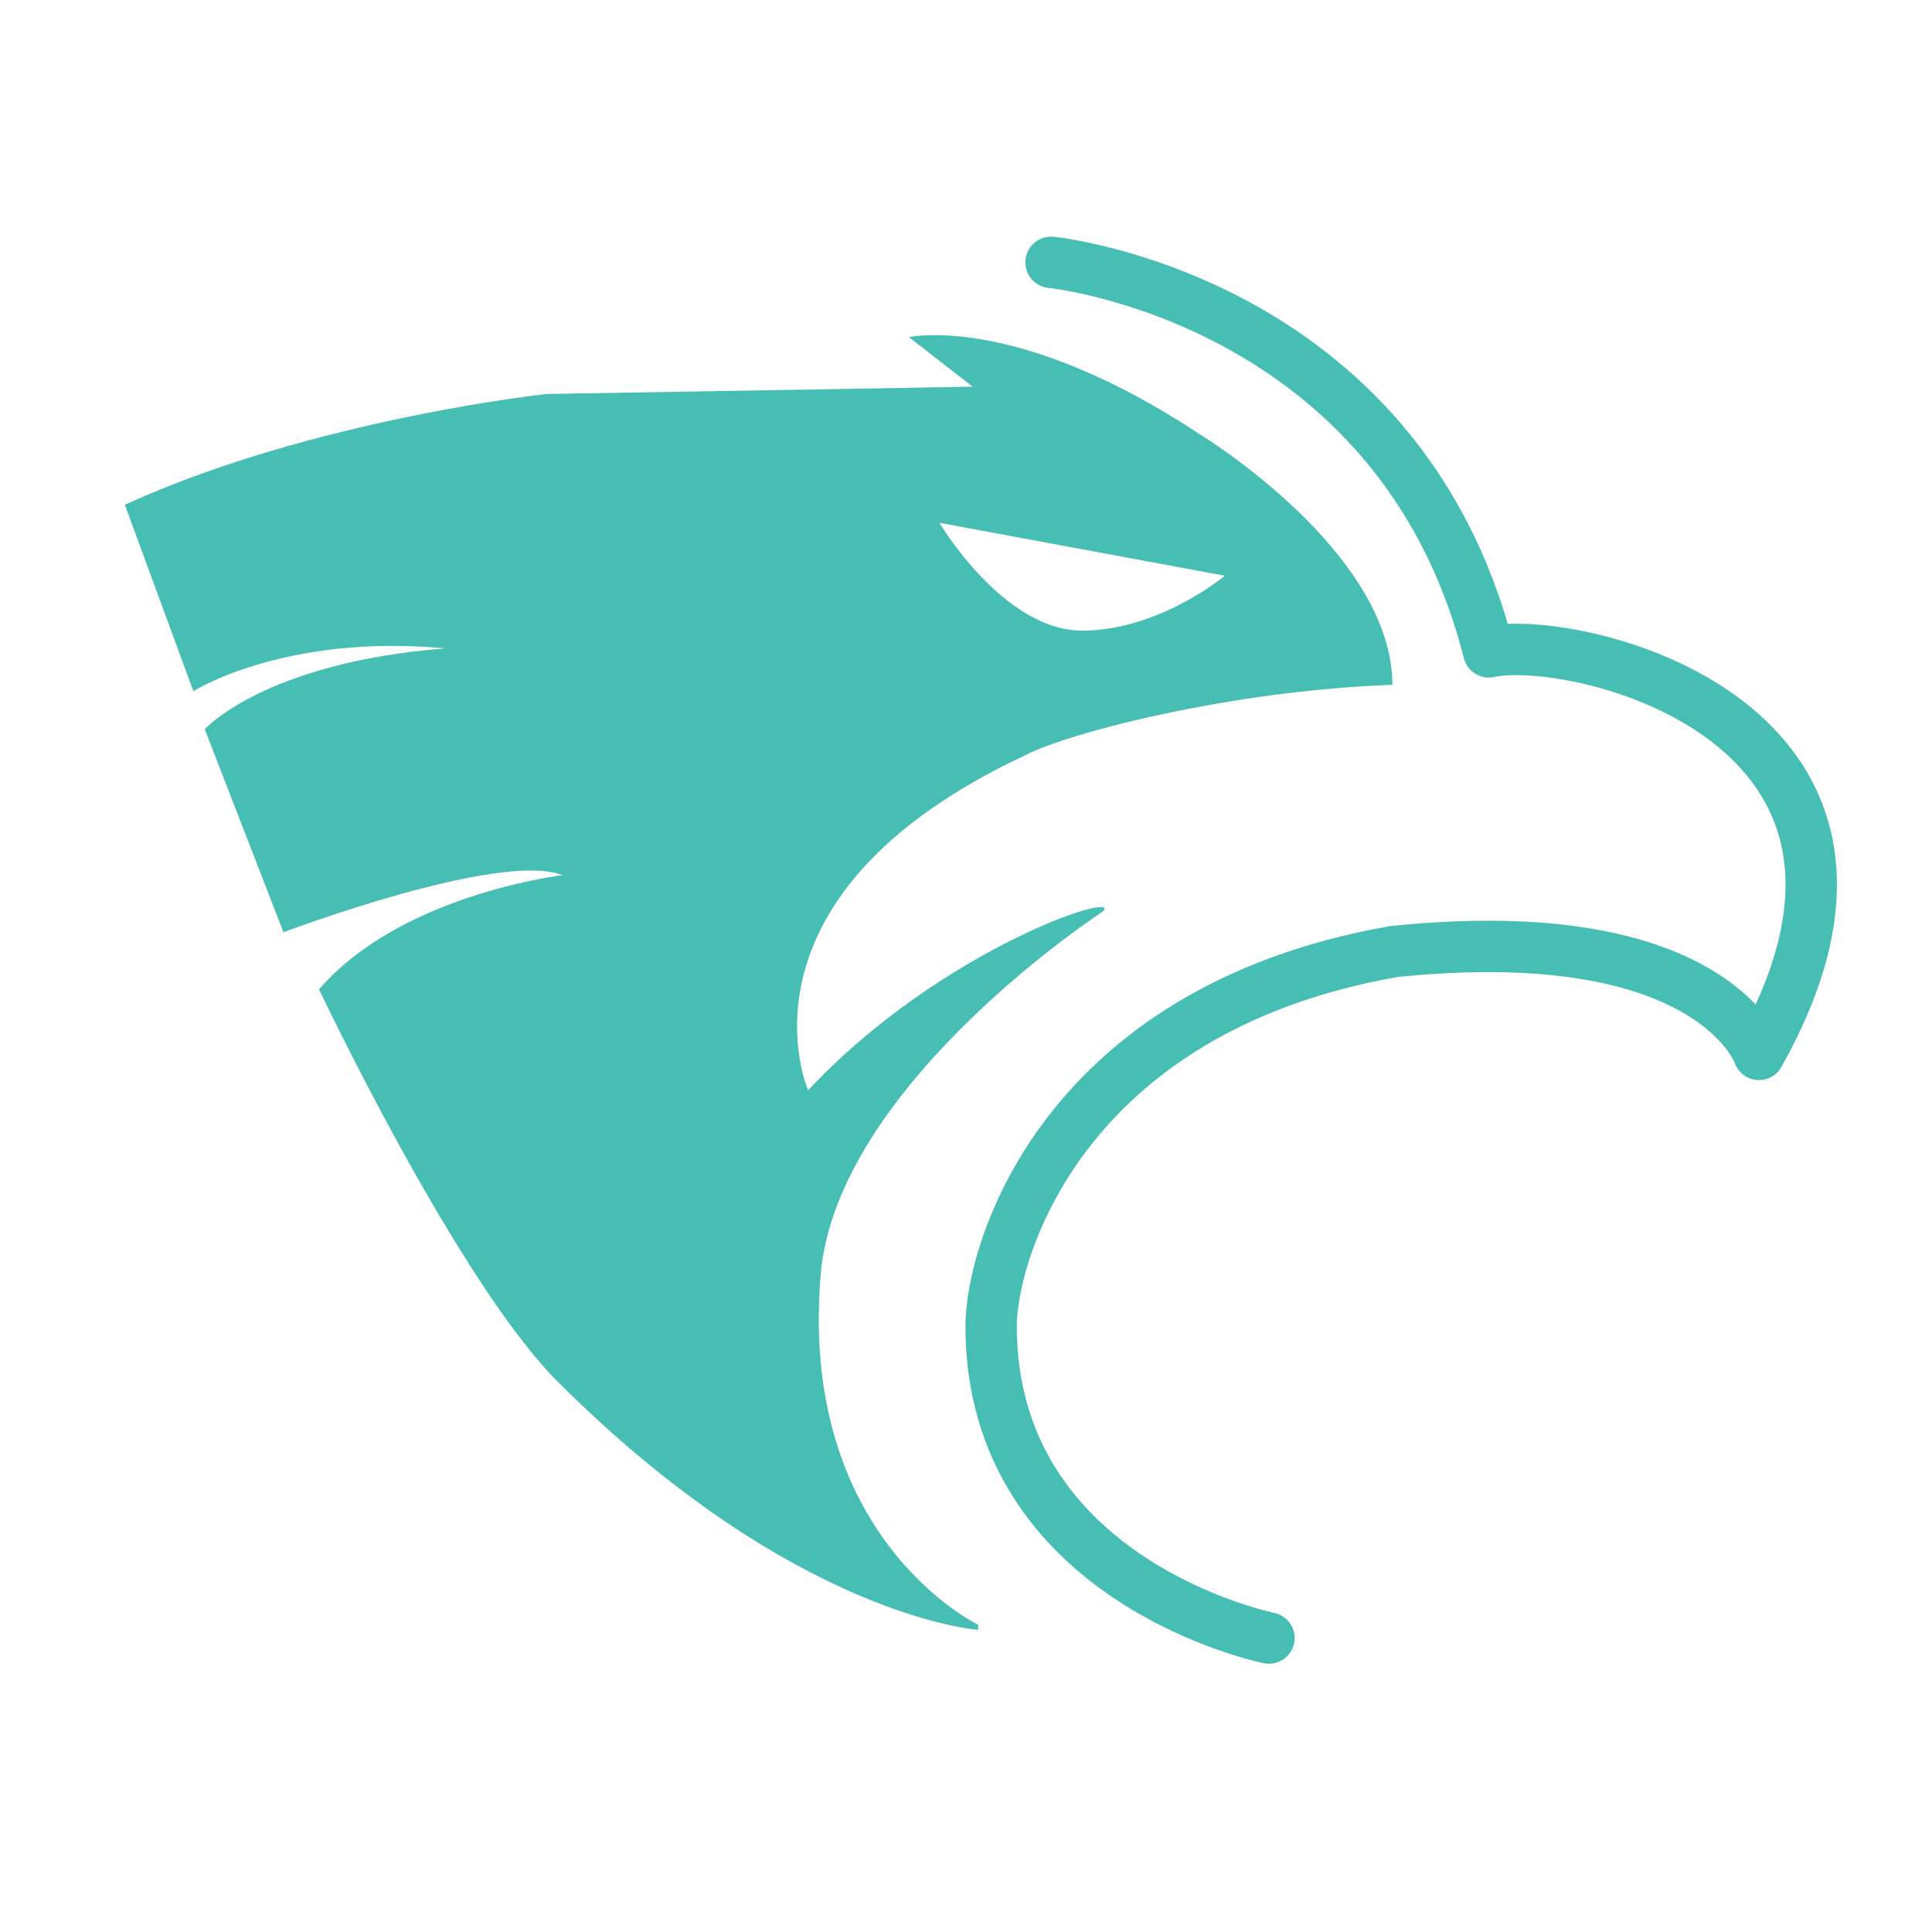 <svg width="32" height="32" viewBox="0 0 32 32" fill="none" xmlns="http://www.w3.org/2000/svg">
<path d="M17.409 4.345C17.409 4.345 23.167 4.923 24.659 10.797C26.078 10.482 32.245 11.931 29.134 17.464C29.134 17.464 28.378 15.215 23.083 15.761C17.577 16.729 16.416 20.743 16.416 21.962C16.416 26.206 21.018 27.131 21.018 27.131" stroke="#47BEB4" stroke-width="0.851" stroke-linecap="round" stroke-linejoin="round"/>
<path d="M13.385 18.058C13.385 18.058 11.976 14.852 16.978 12.511C17.662 12.147 20.367 11.438 23.062 11.343C23.062 9.137 19.889 7.204 19.889 7.204C16.831 5.175 15.056 5.585 15.056 5.585L16.111 6.405L9.049 6.526C9.049 6.526 5.179 6.941 2.068 8.36L3.203 11.448C3.203 11.448 4.705 10.492 7.375 10.739C4.372 10.977 3.392 12.079 3.392 12.079L4.695 15.441C4.695 15.441 8.278 14.086 9.318 14.496C9.318 14.496 6.647 14.807 5.284 16.387C5.284 16.387 7.573 21.22 9.234 22.881C13.148 26.795 16.202 26.995 16.202 26.995V26.911C16.202 26.911 13.164 25.461 13.605 20.985C13.984 17.88 18.27 15.095 18.27 15.095C18.59 14.739 15.582 15.713 13.385 18.058ZM20.287 9.536C20.287 9.536 19.202 10.445 17.924 10.445C16.616 10.445 15.56 8.659 15.56 8.659L20.287 9.536Z" fill="#47BEB4"/>
</svg>
